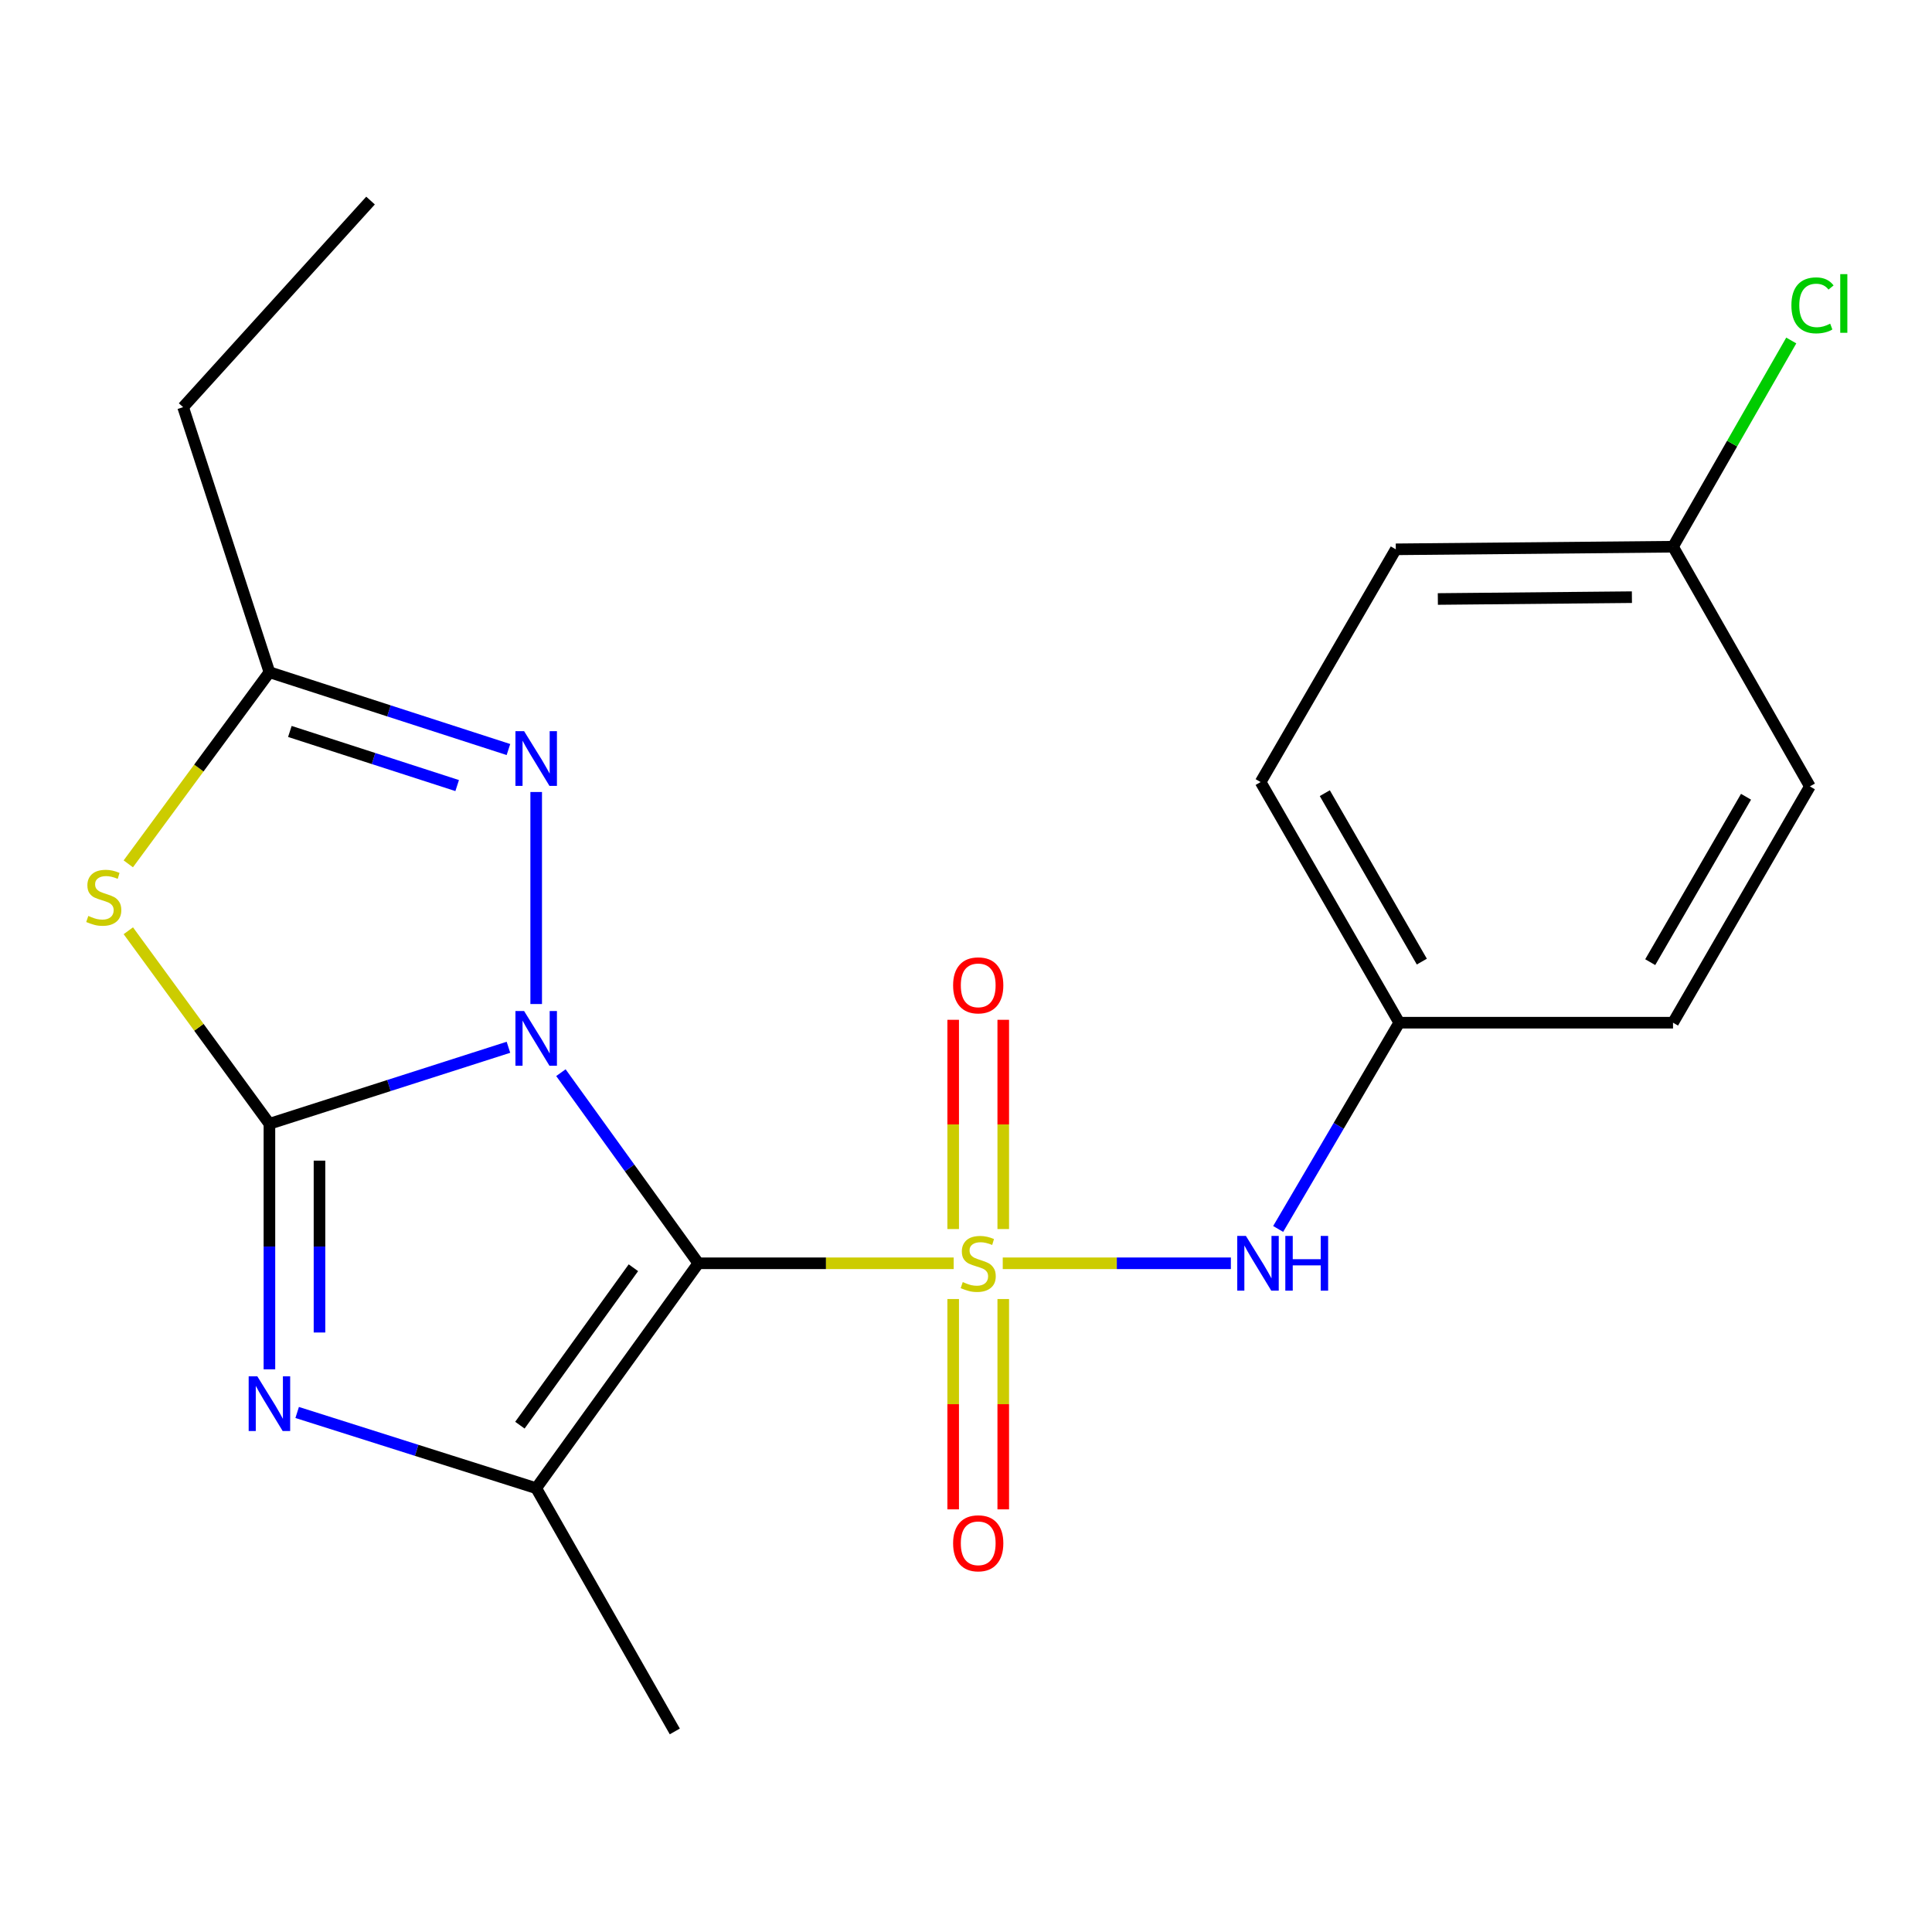 <?xml version='1.0' encoding='iso-8859-1'?>
<svg version='1.1' baseProfile='full'
              xmlns='http://www.w3.org/2000/svg'
                      xmlns:rdkit='http://www.rdkit.org/xml'
                      xmlns:xlink='http://www.w3.org/1999/xlink'
                  xml:space='preserve'
width='1000px' height='1000px' viewBox='0 0 1000 1000'>
<!-- END OF HEADER -->
<rect style='opacity:1.0;fill:#FFFFFF;stroke:none' width='1000' height='1000' x='0' y='0'> </rect>
<path class='bond-0' d='M 290.328,555.212 L 325.894,604.544' style='fill:none;fill-rule:evenodd;stroke:#0000FF;stroke-width:6px;stroke-linecap:butt;stroke-linejoin:miter;stroke-opacity:1' />
<path class='bond-0' d='M 325.894,604.544 L 361.461,653.876' style='fill:none;fill-rule:evenodd;stroke:#000000;stroke-width:6px;stroke-linecap:butt;stroke-linejoin:miter;stroke-opacity:1' />
<path class='bond-2' d='M 263.168,542.065 L 201.31,561.873' style='fill:none;fill-rule:evenodd;stroke:#0000FF;stroke-width:6px;stroke-linecap:butt;stroke-linejoin:miter;stroke-opacity:1' />
<path class='bond-2' d='M 201.31,561.873 L 139.451,581.682' style='fill:none;fill-rule:evenodd;stroke:#000000;stroke-width:6px;stroke-linecap:butt;stroke-linejoin:miter;stroke-opacity:1' />
<path class='bond-6' d='M 277.532,519.683 L 277.532,409.939' style='fill:none;fill-rule:evenodd;stroke:#0000FF;stroke-width:6px;stroke-linecap:butt;stroke-linejoin:miter;stroke-opacity:1' />
<path class='bond-1' d='M 361.461,653.876 L 427.541,653.876' style='fill:none;fill-rule:evenodd;stroke:#000000;stroke-width:6px;stroke-linecap:butt;stroke-linejoin:miter;stroke-opacity:1' />
<path class='bond-1' d='M 427.541,653.876 L 493.621,653.876' style='fill:none;fill-rule:evenodd;stroke:#CCCC00;stroke-width:6px;stroke-linecap:butt;stroke-linejoin:miter;stroke-opacity:1' />
<path class='bond-4' d='M 361.461,653.876 L 277.532,770.287' style='fill:none;fill-rule:evenodd;stroke:#000000;stroke-width:6px;stroke-linecap:butt;stroke-linejoin:miter;stroke-opacity:1' />
<path class='bond-4' d='M 327.848,656.181 L 269.098,737.668' style='fill:none;fill-rule:evenodd;stroke:#000000;stroke-width:6px;stroke-linecap:butt;stroke-linejoin:miter;stroke-opacity:1' />
<path class='bond-8' d='M 519.023,653.876 L 578.061,653.876' style='fill:none;fill-rule:evenodd;stroke:#CCCC00;stroke-width:6px;stroke-linecap:butt;stroke-linejoin:miter;stroke-opacity:1' />
<path class='bond-8' d='M 578.061,653.876 L 637.099,653.876' style='fill:none;fill-rule:evenodd;stroke:#0000FF;stroke-width:6px;stroke-linecap:butt;stroke-linejoin:miter;stroke-opacity:1' />
<path class='bond-9' d='M 493.364,672.377 L 493.364,726.811' style='fill:none;fill-rule:evenodd;stroke:#CCCC00;stroke-width:6px;stroke-linecap:butt;stroke-linejoin:miter;stroke-opacity:1' />
<path class='bond-9' d='M 493.364,726.811 L 493.364,781.245' style='fill:none;fill-rule:evenodd;stroke:#FF0000;stroke-width:6px;stroke-linecap:butt;stroke-linejoin:miter;stroke-opacity:1' />
<path class='bond-9' d='M 519.282,672.377 L 519.282,726.811' style='fill:none;fill-rule:evenodd;stroke:#CCCC00;stroke-width:6px;stroke-linecap:butt;stroke-linejoin:miter;stroke-opacity:1' />
<path class='bond-9' d='M 519.282,726.811 L 519.282,781.245' style='fill:none;fill-rule:evenodd;stroke:#FF0000;stroke-width:6px;stroke-linecap:butt;stroke-linejoin:miter;stroke-opacity:1' />
<path class='bond-10' d='M 519.282,636.157 L 519.282,582.004' style='fill:none;fill-rule:evenodd;stroke:#CCCC00;stroke-width:6px;stroke-linecap:butt;stroke-linejoin:miter;stroke-opacity:1' />
<path class='bond-10' d='M 519.282,582.004 L 519.282,527.85' style='fill:none;fill-rule:evenodd;stroke:#FF0000;stroke-width:6px;stroke-linecap:butt;stroke-linejoin:miter;stroke-opacity:1' />
<path class='bond-10' d='M 493.364,636.157 L 493.364,582.004' style='fill:none;fill-rule:evenodd;stroke:#CCCC00;stroke-width:6px;stroke-linecap:butt;stroke-linejoin:miter;stroke-opacity:1' />
<path class='bond-10' d='M 493.364,582.004 L 493.364,527.85' style='fill:none;fill-rule:evenodd;stroke:#FF0000;stroke-width:6px;stroke-linecap:butt;stroke-linejoin:miter;stroke-opacity:1' />
<path class='bond-3' d='M 139.451,581.682 L 139.451,645.223' style='fill:none;fill-rule:evenodd;stroke:#000000;stroke-width:6px;stroke-linecap:butt;stroke-linejoin:miter;stroke-opacity:1' />
<path class='bond-3' d='M 139.451,645.223 L 139.451,708.763' style='fill:none;fill-rule:evenodd;stroke:#0000FF;stroke-width:6px;stroke-linecap:butt;stroke-linejoin:miter;stroke-opacity:1' />
<path class='bond-3' d='M 165.369,600.744 L 165.369,645.223' style='fill:none;fill-rule:evenodd;stroke:#000000;stroke-width:6px;stroke-linecap:butt;stroke-linejoin:miter;stroke-opacity:1' />
<path class='bond-3' d='M 165.369,645.223 L 165.369,689.701' style='fill:none;fill-rule:evenodd;stroke:#0000FF;stroke-width:6px;stroke-linecap:butt;stroke-linejoin:miter;stroke-opacity:1' />
<path class='bond-5' d='M 139.451,581.682 L 102.937,531.72' style='fill:none;fill-rule:evenodd;stroke:#000000;stroke-width:6px;stroke-linecap:butt;stroke-linejoin:miter;stroke-opacity:1' />
<path class='bond-5' d='M 102.937,531.72 L 66.422,481.758' style='fill:none;fill-rule:evenodd;stroke:#CCCC00;stroke-width:6px;stroke-linecap:butt;stroke-linejoin:miter;stroke-opacity:1' />
<path class='bond-22' d='M 153.813,731.094 L 215.672,750.691' style='fill:none;fill-rule:evenodd;stroke:#0000FF;stroke-width:6px;stroke-linecap:butt;stroke-linejoin:miter;stroke-opacity:1' />
<path class='bond-22' d='M 215.672,750.691 L 277.532,770.287' style='fill:none;fill-rule:evenodd;stroke:#000000;stroke-width:6px;stroke-linecap:butt;stroke-linejoin:miter;stroke-opacity:1' />
<path class='bond-12' d='M 277.532,770.287 L 349.28,896.187' style='fill:none;fill-rule:evenodd;stroke:#000000;stroke-width:6px;stroke-linecap:butt;stroke-linejoin:miter;stroke-opacity:1' />
<path class='bond-21' d='M 66.404,447.126 L 102.928,397.532' style='fill:none;fill-rule:evenodd;stroke:#CCCC00;stroke-width:6px;stroke-linecap:butt;stroke-linejoin:miter;stroke-opacity:1' />
<path class='bond-21' d='M 102.928,397.532 L 139.451,347.938' style='fill:none;fill-rule:evenodd;stroke:#000000;stroke-width:6px;stroke-linecap:butt;stroke-linejoin:miter;stroke-opacity:1' />
<path class='bond-7' d='M 263.164,387.955 L 201.308,367.947' style='fill:none;fill-rule:evenodd;stroke:#0000FF;stroke-width:6px;stroke-linecap:butt;stroke-linejoin:miter;stroke-opacity:1' />
<path class='bond-7' d='M 201.308,367.947 L 139.451,347.938' style='fill:none;fill-rule:evenodd;stroke:#000000;stroke-width:6px;stroke-linecap:butt;stroke-linejoin:miter;stroke-opacity:1' />
<path class='bond-7' d='M 236.631,406.611 L 193.331,392.606' style='fill:none;fill-rule:evenodd;stroke:#0000FF;stroke-width:6px;stroke-linecap:butt;stroke-linejoin:miter;stroke-opacity:1' />
<path class='bond-7' d='M 193.331,392.606 L 150.032,378.6' style='fill:none;fill-rule:evenodd;stroke:#000000;stroke-width:6px;stroke-linecap:butt;stroke-linejoin:miter;stroke-opacity:1' />
<path class='bond-19' d='M 139.451,347.938 L 94.788,210.75' style='fill:none;fill-rule:evenodd;stroke:#000000;stroke-width:6px;stroke-linecap:butt;stroke-linejoin:miter;stroke-opacity:1' />
<path class='bond-11' d='M 661.573,636.106 L 692.908,582.725' style='fill:none;fill-rule:evenodd;stroke:#0000FF;stroke-width:6px;stroke-linecap:butt;stroke-linejoin:miter;stroke-opacity:1' />
<path class='bond-11' d='M 692.908,582.725 L 724.243,529.344' style='fill:none;fill-rule:evenodd;stroke:#000000;stroke-width:6px;stroke-linecap:butt;stroke-linejoin:miter;stroke-opacity:1' />
<path class='bond-15' d='M 724.243,529.344 L 865.952,529.344' style='fill:none;fill-rule:evenodd;stroke:#000000;stroke-width:6px;stroke-linecap:butt;stroke-linejoin:miter;stroke-opacity:1' />
<path class='bond-16' d='M 724.243,529.344 L 652.496,404.798' style='fill:none;fill-rule:evenodd;stroke:#000000;stroke-width:6px;stroke-linecap:butt;stroke-linejoin:miter;stroke-opacity:1' />
<path class='bond-16' d='M 735.938,497.725 L 685.715,410.543' style='fill:none;fill-rule:evenodd;stroke:#000000;stroke-width:6px;stroke-linecap:butt;stroke-linejoin:miter;stroke-opacity:1' />
<path class='bond-13' d='M 865.952,282.973 L 722.458,284.326' style='fill:none;fill-rule:evenodd;stroke:#000000;stroke-width:6px;stroke-linecap:butt;stroke-linejoin:miter;stroke-opacity:1' />
<path class='bond-13' d='M 844.672,309.092 L 744.226,310.039' style='fill:none;fill-rule:evenodd;stroke:#000000;stroke-width:6px;stroke-linecap:butt;stroke-linejoin:miter;stroke-opacity:1' />
<path class='bond-14' d='M 865.952,282.973 L 896.553,229.607' style='fill:none;fill-rule:evenodd;stroke:#000000;stroke-width:6px;stroke-linecap:butt;stroke-linejoin:miter;stroke-opacity:1' />
<path class='bond-14' d='M 896.553,229.607 L 927.154,176.241' style='fill:none;fill-rule:evenodd;stroke:#00CC00;stroke-width:6px;stroke-linecap:butt;stroke-linejoin:miter;stroke-opacity:1' />
<path class='bond-23' d='M 865.952,282.973 L 936.792,407.044' style='fill:none;fill-rule:evenodd;stroke:#000000;stroke-width:6px;stroke-linecap:butt;stroke-linejoin:miter;stroke-opacity:1' />
<path class='bond-18' d='M 865.952,529.344 L 936.792,407.044' style='fill:none;fill-rule:evenodd;stroke:#000000;stroke-width:6px;stroke-linecap:butt;stroke-linejoin:miter;stroke-opacity:1' />
<path class='bond-18' d='M 854.152,498.009 L 903.74,412.399' style='fill:none;fill-rule:evenodd;stroke:#000000;stroke-width:6px;stroke-linecap:butt;stroke-linejoin:miter;stroke-opacity:1' />
<path class='bond-17' d='M 652.496,404.798 L 722.458,284.326' style='fill:none;fill-rule:evenodd;stroke:#000000;stroke-width:6px;stroke-linecap:butt;stroke-linejoin:miter;stroke-opacity:1' />
<path class='bond-20' d='M 94.788,210.75 L 191.79,103.813' style='fill:none;fill-rule:evenodd;stroke:#000000;stroke-width:6px;stroke-linecap:butt;stroke-linejoin:miter;stroke-opacity:1' />
<path  class='atom-0' d='M 271.272 523.305
L 280.552 538.305
Q 281.472 539.785, 282.952 542.465
Q 284.432 545.145, 284.512 545.305
L 284.512 523.305
L 288.272 523.305
L 288.272 551.625
L 284.392 551.625
L 274.432 535.225
Q 273.272 533.305, 272.032 531.105
Q 270.832 528.905, 270.472 528.225
L 270.472 551.625
L 266.792 551.625
L 266.792 523.305
L 271.272 523.305
' fill='#0000FF'/>
<path  class='atom-2' d='M 498.323 663.596
Q 498.643 663.716, 499.963 664.276
Q 501.283 664.836, 502.723 665.196
Q 504.203 665.516, 505.643 665.516
Q 508.323 665.516, 509.883 664.236
Q 511.443 662.916, 511.443 660.636
Q 511.443 659.076, 510.643 658.116
Q 509.883 657.156, 508.683 656.636
Q 507.483 656.116, 505.483 655.516
Q 502.963 654.756, 501.443 654.036
Q 499.963 653.316, 498.883 651.796
Q 497.843 650.276, 497.843 647.716
Q 497.843 644.156, 500.243 641.956
Q 502.683 639.756, 507.483 639.756
Q 510.763 639.756, 514.483 641.316
L 513.563 644.396
Q 510.163 642.996, 507.603 642.996
Q 504.843 642.996, 503.323 644.156
Q 501.803 645.276, 501.843 647.236
Q 501.843 648.756, 502.603 649.676
Q 503.403 650.596, 504.523 651.116
Q 505.683 651.636, 507.603 652.236
Q 510.163 653.036, 511.683 653.836
Q 513.203 654.636, 514.283 656.276
Q 515.403 657.876, 515.403 660.636
Q 515.403 664.556, 512.763 666.676
Q 510.163 668.756, 505.803 668.756
Q 503.283 668.756, 501.363 668.196
Q 499.483 667.676, 497.243 666.756
L 498.323 663.596
' fill='#CCCC00'/>
<path  class='atom-4' d='M 133.191 712.385
L 142.471 727.385
Q 143.391 728.865, 144.871 731.545
Q 146.351 734.225, 146.431 734.385
L 146.431 712.385
L 150.191 712.385
L 150.191 740.705
L 146.311 740.705
L 136.351 724.305
Q 135.191 722.385, 133.951 720.185
Q 132.751 717.985, 132.391 717.305
L 132.391 740.705
L 128.711 740.705
L 128.711 712.385
L 133.191 712.385
' fill='#0000FF'/>
<path  class='atom-6' d='M 45.709 474.084
Q 46.029 474.204, 47.349 474.764
Q 48.669 475.324, 50.109 475.684
Q 51.589 476.004, 53.029 476.004
Q 55.709 476.004, 57.269 474.724
Q 58.829 473.404, 58.829 471.124
Q 58.829 469.564, 58.029 468.604
Q 57.269 467.644, 56.069 467.124
Q 54.869 466.604, 52.869 466.004
Q 50.349 465.244, 48.829 464.524
Q 47.349 463.804, 46.269 462.284
Q 45.229 460.764, 45.229 458.204
Q 45.229 454.644, 47.629 452.444
Q 50.069 450.244, 54.869 450.244
Q 58.149 450.244, 61.869 451.804
L 60.949 454.884
Q 57.549 453.484, 54.989 453.484
Q 52.229 453.484, 50.709 454.644
Q 49.189 455.764, 49.229 457.724
Q 49.229 459.244, 49.989 460.164
Q 50.789 461.084, 51.909 461.604
Q 53.069 462.124, 54.989 462.724
Q 57.549 463.524, 59.069 464.324
Q 60.589 465.124, 61.669 466.764
Q 62.789 468.364, 62.789 471.124
Q 62.789 475.044, 60.149 477.164
Q 57.549 479.244, 53.189 479.244
Q 50.669 479.244, 48.749 478.684
Q 46.869 478.164, 44.629 477.244
L 45.709 474.084
' fill='#CCCC00'/>
<path  class='atom-7' d='M 271.272 378.442
L 280.552 393.442
Q 281.472 394.922, 282.952 397.602
Q 284.432 400.282, 284.512 400.442
L 284.512 378.442
L 288.272 378.442
L 288.272 406.762
L 284.392 406.762
L 274.432 390.362
Q 273.272 388.442, 272.032 386.242
Q 270.832 384.042, 270.472 383.362
L 270.472 406.762
L 266.792 406.762
L 266.792 378.442
L 271.272 378.442
' fill='#0000FF'/>
<path  class='atom-9' d='M 644.882 639.716
L 654.162 654.716
Q 655.082 656.196, 656.562 658.876
Q 658.042 661.556, 658.122 661.716
L 658.122 639.716
L 661.882 639.716
L 661.882 668.036
L 658.002 668.036
L 648.042 651.636
Q 646.882 649.716, 645.642 647.516
Q 644.442 645.316, 644.082 644.636
L 644.082 668.036
L 640.402 668.036
L 640.402 639.716
L 644.882 639.716
' fill='#0000FF'/>
<path  class='atom-9' d='M 665.282 639.716
L 669.122 639.716
L 669.122 651.756
L 683.602 651.756
L 683.602 639.716
L 687.442 639.716
L 687.442 668.036
L 683.602 668.036
L 683.602 654.956
L 669.122 654.956
L 669.122 668.036
L 665.282 668.036
L 665.282 639.716
' fill='#0000FF'/>
<path  class='atom-10' d='M 493.323 798.804
Q 493.323 792.004, 496.683 788.204
Q 500.043 784.404, 506.323 784.404
Q 512.603 784.404, 515.963 788.204
Q 519.323 792.004, 519.323 798.804
Q 519.323 805.684, 515.923 809.604
Q 512.523 813.484, 506.323 813.484
Q 500.083 813.484, 496.683 809.604
Q 493.323 805.724, 493.323 798.804
M 506.323 810.284
Q 510.643 810.284, 512.963 807.404
Q 515.323 804.484, 515.323 798.804
Q 515.323 793.244, 512.963 790.444
Q 510.643 787.604, 506.323 787.604
Q 502.003 787.604, 499.643 790.404
Q 497.323 793.204, 497.323 798.804
Q 497.323 804.524, 499.643 807.404
Q 502.003 810.284, 506.323 810.284
' fill='#FF0000'/>
<path  class='atom-11' d='M 493.323 510.015
Q 493.323 503.215, 496.683 499.415
Q 500.043 495.615, 506.323 495.615
Q 512.603 495.615, 515.963 499.415
Q 519.323 503.215, 519.323 510.015
Q 519.323 516.895, 515.923 520.815
Q 512.523 524.695, 506.323 524.695
Q 500.083 524.695, 496.683 520.815
Q 493.323 516.935, 493.323 510.015
M 506.323 521.495
Q 510.643 521.495, 512.963 518.615
Q 515.323 515.695, 515.323 510.015
Q 515.323 504.455, 512.963 501.655
Q 510.643 498.815, 506.323 498.815
Q 502.003 498.815, 499.643 501.615
Q 497.323 504.415, 497.323 510.015
Q 497.323 515.735, 499.643 518.615
Q 502.003 521.495, 506.323 521.495
' fill='#FF0000'/>
<path  class='atom-15' d='M 927.226 158.053
Q 927.226 151.013, 930.506 147.333
Q 933.826 143.613, 940.106 143.613
Q 945.946 143.613, 949.066 147.733
L 946.426 149.893
Q 944.146 146.893, 940.106 146.893
Q 935.826 146.893, 933.546 149.773
Q 931.306 152.613, 931.306 158.053
Q 931.306 163.653, 933.626 166.533
Q 935.986 169.413, 940.546 169.413
Q 943.666 169.413, 947.306 167.533
L 948.426 170.533
Q 946.946 171.493, 944.706 172.053
Q 942.466 172.613, 939.986 172.613
Q 933.826 172.613, 930.506 168.853
Q 927.226 165.093, 927.226 158.053
' fill='#00CC00'/>
<path  class='atom-15' d='M 952.506 141.893
L 956.186 141.893
L 956.186 172.253
L 952.506 172.253
L 952.506 141.893
' fill='#00CC00'/>
</svg>
